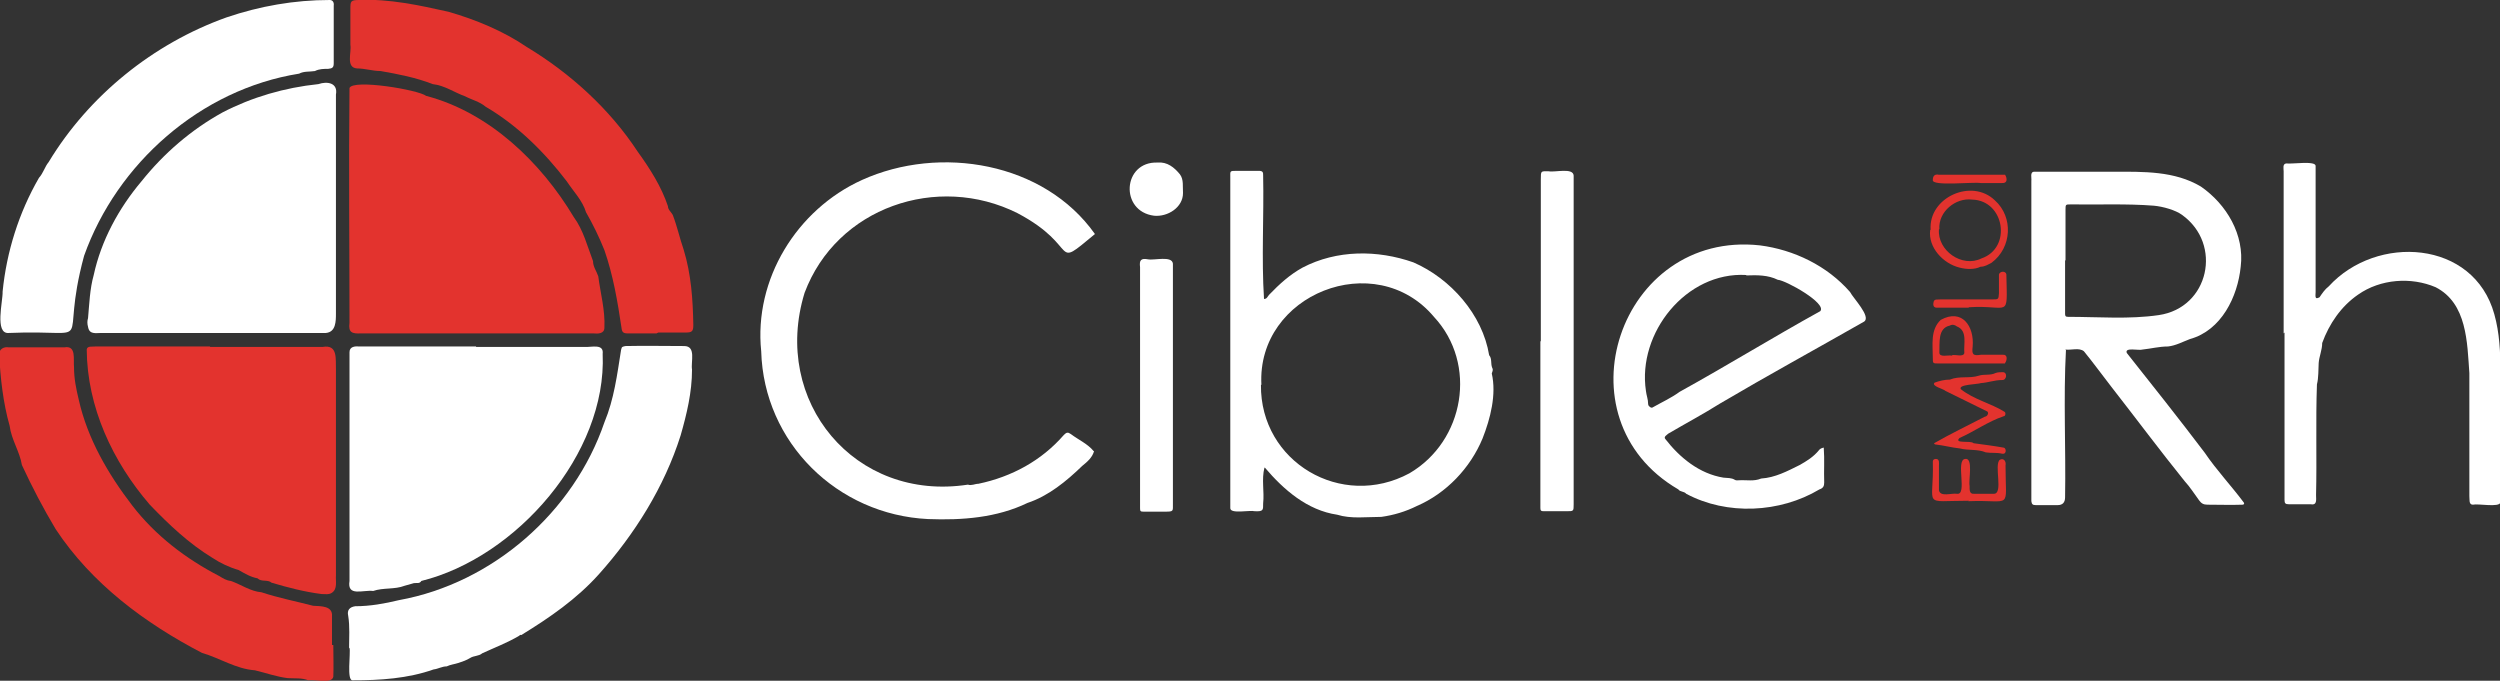 <svg width="213" height="58" viewBox="0 0 213 58" fill="none" xmlns="http://www.w3.org/2000/svg">
<rect x="0" y="0" width="213" height="58" fill="#333333" stroke="none"/>
<g clip-path="url(#clip0_7_16124)">
<path d="M40.636 28.406C37.352 28.406 34.031 28.406 30.747 28.406C30.001 28.443 29.665 28.331 29.777 27.515C29.777 20.831 29.703 14.184 29.777 7.5C30.076 6.721 35.636 7.649 36.308 8.169C41.681 9.58 46.084 13.813 48.883 18.491C49.704 19.605 50.04 20.979 50.525 22.242C50.525 22.725 50.824 23.096 50.973 23.541C51.159 24.99 51.57 26.438 51.495 27.923C51.495 28.443 50.935 28.443 50.562 28.406C47.241 28.406 43.957 28.406 40.636 28.406Z" fill="#E3332E"/>
<path d="M40.562 29.557C43.66 29.557 46.757 29.557 49.854 29.557C50.414 29.594 51.459 29.26 51.347 30.151C51.72 38.654 43.995 47.492 35.898 49.497C35.749 49.757 35.487 49.645 35.264 49.683C35.002 49.757 34.741 49.831 34.48 49.905C33.622 50.239 32.651 50.054 31.793 50.351C30.935 50.24 29.554 50.871 29.778 49.497C29.778 46.378 29.778 43.222 29.778 40.102C29.778 36.724 29.778 33.382 29.778 30.003C29.778 29.52 30.263 29.483 30.636 29.52C33.958 29.52 37.241 29.52 40.562 29.52V29.557Z" fill="white"/>
<path d="M28.622 17.526C28.622 20.571 28.622 23.653 28.622 26.698C28.622 27.366 28.622 28.294 27.764 28.369C21.383 28.369 15.002 28.369 8.658 28.369C8.136 28.369 7.613 28.517 7.501 27.849C7.427 27.589 7.427 27.329 7.501 27.106C7.613 25.881 7.651 24.618 7.986 23.43C8.621 20.497 10.113 17.749 12.054 15.447C13.957 13.07 16.271 11.065 18.957 9.58C21.457 8.28 24.256 7.463 27.13 7.166C27.876 6.906 28.809 7.055 28.622 8.057C28.622 11.214 28.622 14.37 28.622 17.526Z" fill="white"/>
<path d="M17.875 29.557C21.084 29.557 24.293 29.557 27.502 29.557C28.808 29.334 28.584 30.597 28.622 31.488C28.622 37.318 28.622 43.147 28.622 49.014C28.584 49.534 28.771 50.165 28.286 50.499C28.024 50.685 27.689 50.611 27.39 50.611C25.935 50.425 24.517 50.054 23.136 49.645C22.8 49.348 22.278 49.608 21.942 49.274C21.345 49.163 20.86 48.866 20.337 48.569C19.554 48.346 18.77 47.975 18.098 47.529C16.083 46.304 14.367 44.67 12.762 42.999C9.59 39.323 7.426 34.681 7.389 29.78C7.426 29.446 7.874 29.557 8.135 29.52C11.382 29.52 14.665 29.52 17.912 29.52L17.875 29.557Z" fill="#E3332E"/>
<path d="M29.742 55.252C29.742 54.324 29.816 53.396 29.667 52.467C29.555 51.985 29.779 51.725 30.264 51.651C31.533 51.651 32.764 51.428 33.996 51.131C41.981 49.683 48.885 43.63 51.497 35.981C52.318 34.013 52.579 31.933 52.915 29.817C52.989 29.52 52.989 29.557 53.288 29.483C54.967 29.446 56.609 29.483 58.288 29.483C59.333 29.483 58.848 30.82 58.96 31.488C58.96 33.419 58.512 35.275 57.99 37.095C56.609 41.476 54.072 45.524 51.012 48.94C49.109 51.056 46.832 52.616 44.481 54.064C44.481 54.064 44.481 54.138 44.481 54.101C44.37 54.064 44.295 54.101 44.22 54.175C43.213 54.77 42.131 55.178 41.086 55.661C40.787 55.921 40.377 55.846 40.041 56.069C39.742 56.255 39.407 56.366 39.071 56.478C38.735 56.589 38.362 56.626 38.063 56.775C37.653 56.775 37.317 56.998 36.944 57.035C34.742 57.814 32.391 57.963 30.04 57.963C29.518 58 29.891 55.661 29.779 55.178L29.742 55.252Z" fill="white"/>
<path d="M55.937 28.406C55.116 28.406 54.295 28.406 53.474 28.406C53.101 28.406 52.989 28.295 52.951 27.923C52.615 25.658 52.242 23.468 51.496 21.314C51.048 20.2 50.526 19.123 49.929 18.083C49.63 17.081 48.846 16.301 48.287 15.447C46.384 12.959 44.107 10.694 41.383 9.097C40.861 8.652 40.189 8.503 39.63 8.206C38.697 7.872 37.876 7.278 36.868 7.167C35.45 6.61 33.92 6.313 32.428 6.053C31.756 6.053 31.084 5.83 30.412 5.83C29.442 5.756 29.965 4.456 29.853 3.825C29.853 2.822 29.853 1.783 29.853 0.78C29.853 0.112 29.853 0 30.599 0C33.174 -0.111 35.711 0.446 38.212 1.003C40.525 1.671 42.876 2.637 44.891 4.01C48.585 6.238 51.944 9.283 54.332 12.922C55.377 14.37 56.347 15.893 56.907 17.564C56.907 17.861 57.168 18.046 57.317 18.306C57.691 19.272 57.914 20.311 58.25 21.277C58.885 23.356 59.034 25.51 59.071 27.701C59.071 28.22 58.959 28.332 58.437 28.332C57.653 28.332 56.87 28.332 56.086 28.332L55.937 28.406Z" fill="#E3332E"/>
<path d="M28.398 54.955C28.398 55.846 28.435 56.775 28.398 57.666C28.249 58.297 26.793 57.852 26.271 57.963C25.711 57.74 25.114 57.814 24.517 57.777C23.584 57.666 22.651 57.332 21.718 57.109C20.114 56.998 18.733 56.069 17.203 55.624C12.352 53.099 7.799 49.72 4.74 45.078C3.695 43.333 2.724 41.476 1.866 39.62C1.68 38.469 0.971 37.466 0.821 36.278C0.262 34.31 0.038 32.23 -0.074 30.188C-0.074 29.743 0.336 29.52 0.747 29.594C2.314 29.594 3.881 29.594 5.486 29.594C6.531 29.409 6.232 30.634 6.307 31.302C6.307 32.268 6.493 33.159 6.717 34.087C7.464 37.392 9.217 40.4 11.27 43.073C13.248 45.635 15.822 47.603 18.696 49.088C18.994 49.274 19.293 49.46 19.666 49.497C20.524 49.794 21.345 50.388 22.278 50.462C23.733 50.945 25.263 51.242 26.681 51.613C27.353 51.651 28.361 51.613 28.286 52.505C28.286 53.321 28.286 54.138 28.286 54.955H28.398Z" fill="#E3332E"/>
<path d="M28.434 2.822C28.434 3.676 28.434 4.53 28.434 5.384C28.434 5.755 28.323 5.83 27.949 5.867C27.576 5.867 27.203 5.867 26.83 6.053C26.382 6.127 25.897 6.053 25.486 6.275C17.09 7.612 9.963 13.925 7.164 21.796C4.925 30.077 8.582 28.035 0.746 28.369C-0.486 28.48 0.261 25.621 0.223 24.841C0.559 21.462 1.604 18.12 3.321 15.15C3.694 14.741 3.806 14.222 4.142 13.813C7.575 8.132 13.06 3.713 19.292 1.485C22.128 0.52 25.076 0 28.099 0C28.36 0 28.472 0.223 28.434 0.483C28.434 1.262 28.434 2.042 28.434 2.822Z" fill="white"/>
<path d="M176.019 29.817C175.795 33.976 176.019 38.209 175.945 42.368C175.945 42.813 175.733 43.036 175.31 43.036C174.676 43.036 174.042 43.036 173.445 43.036C173.183 43.036 173.109 42.962 173.071 42.702C173.071 33.605 173.071 24.507 173.071 15.41C173.109 15.15 172.922 14.63 173.333 14.63C175.572 14.63 177.848 14.63 180.087 14.63C182.624 14.63 185.274 14.556 187.513 15.893C189.714 17.415 191.244 20.014 190.908 22.725C190.647 25.287 189.267 28.146 186.58 28.889C185.983 29.112 185.386 29.446 184.714 29.52C183.968 29.52 183.259 29.706 182.55 29.78C182.251 29.891 180.982 29.557 181.206 30.077C183.445 32.899 185.684 35.721 187.849 38.58C188.856 40.066 190.088 41.365 191.17 42.813C191.244 42.888 191.17 42.999 191.095 42.999C190.088 43.036 189.08 42.999 188.072 42.999C187.737 42.999 187.55 42.888 187.363 42.628C186.953 42.071 186.58 41.477 186.132 40.994C184.005 38.357 181.99 35.647 179.9 32.973C179.117 31.971 178.37 30.931 177.549 29.928C177.139 29.594 176.467 29.854 175.945 29.78L176.019 29.817ZM175.945 22.205C175.945 23.727 175.945 25.213 175.945 26.735C175.945 26.921 175.982 26.995 176.206 26.995C178.781 26.995 181.393 27.218 183.93 26.846C188.222 26.215 189.379 20.794 185.908 18.306C185.348 17.898 184.304 17.601 183.52 17.526C181.169 17.341 178.781 17.452 176.43 17.415C175.982 17.415 175.982 17.415 175.982 17.898C175.982 19.309 175.982 20.757 175.982 22.168L175.945 22.205Z" fill="white"/>
<path d="M107.732 39.843C107.471 40.845 107.732 41.885 107.62 42.887C107.62 43.444 107.657 43.593 106.911 43.556C106.463 43.444 104.821 43.816 104.821 43.296C104.821 33.901 104.821 24.544 104.821 15.15C104.821 14.556 104.746 14.556 105.381 14.556C106.015 14.556 106.65 14.556 107.247 14.556C107.62 14.556 107.62 14.704 107.62 14.964C107.694 18.454 107.471 22.019 107.694 25.472C107.956 25.472 107.993 25.25 108.142 25.101C109 24.21 109.896 23.393 110.978 22.799C113.889 21.276 117.359 21.276 120.419 22.353C123.591 23.727 126.315 26.809 126.875 30.262C127.136 30.559 126.987 30.968 127.136 31.339C127.248 31.525 127.136 31.674 127.099 31.822C127.509 33.604 126.987 35.647 126.315 37.355C125.27 39.88 123.218 42.033 120.718 43.11C119.747 43.593 118.74 43.89 117.695 44.038C116.426 44.038 115.12 44.224 113.926 43.853C111.389 43.481 109.374 41.736 107.769 39.843H107.732ZM107.433 32.787C107.359 39.36 114.299 43.444 120.083 40.325C124.785 37.577 125.905 31.005 122.173 26.995C117.173 21.054 107.06 25.064 107.471 32.787H107.433Z" fill="white"/>
<path d="M93.215 38.432C93.066 38.989 92.618 39.36 92.207 39.694C90.864 40.994 89.334 42.256 87.543 42.85C84.931 44.113 81.983 44.336 79.072 44.224C71.347 43.853 65.078 37.726 64.855 29.928C64.22 23.802 67.877 17.861 73.437 15.336C80.079 12.328 88.961 13.813 93.289 19.94C89.483 23.096 92.17 21.054 86.684 18.158C79.856 14.742 71.273 17.675 68.549 24.953C65.713 34.199 72.84 42.776 82.468 41.291C82.766 41.402 83.065 41.217 83.363 41.217C86.199 40.622 88.737 39.248 90.64 37.058C90.864 36.835 90.976 36.798 91.237 36.983C91.871 37.466 92.655 37.8 93.177 38.432H93.215Z" fill="white"/>
<path d="M155.385 38.172C155.459 39.137 155.385 40.102 155.422 41.105C155.422 41.402 155.347 41.588 155.012 41.699C151.653 43.704 147.138 43.927 143.667 42.07C143.481 41.847 143.145 41.922 142.996 41.699C132.585 35.647 137.995 19.605 149.937 20.905C152.847 21.276 155.683 22.65 157.624 24.878C157.885 25.398 159.452 26.995 158.818 27.403C154.713 29.742 150.571 32.008 146.541 34.384C145.123 35.275 143.593 36.092 142.138 36.946C142.026 37.057 141.727 37.206 141.876 37.392C143.108 38.988 144.787 40.362 146.839 40.696C147.175 40.733 147.511 40.696 147.81 40.882C147.922 40.956 148.071 40.919 148.183 40.919C148.78 40.882 149.451 41.031 150.049 40.771C151.243 40.696 152.287 40.139 153.332 39.62C153.929 39.285 154.526 38.914 154.974 38.357C155.049 38.246 155.198 38.171 155.385 38.134V38.172ZM148.78 23.43C143.667 23.133 139.488 28.369 140.234 33.307C140.272 33.678 140.421 34.013 140.421 34.421C140.421 34.57 140.533 34.644 140.645 34.718C140.645 34.718 140.757 34.755 140.794 34.718C141.578 34.273 142.399 33.901 143.108 33.381C147.138 31.154 151.056 28.74 155.086 26.512C155.683 25.844 152.138 23.876 151.467 23.838C150.646 23.43 149.713 23.43 148.78 23.467V23.43Z" fill="white"/>
<path d="M194.567 28.406C194.567 23.802 194.567 19.197 194.567 14.593C194.567 14.37 194.455 13.962 194.791 13.925C195.238 13.999 197.328 13.665 197.291 14.148C197.291 17.712 197.291 21.314 197.291 24.879C197.291 25.176 197.179 25.584 197.627 25.324C197.851 24.99 198.074 24.656 198.41 24.396C202.478 19.94 210.762 20.423 212.516 26.772C212.964 28.369 213.038 30.04 213.038 31.711C213.038 35.424 213.113 39.137 213.038 42.813C212.926 43.259 211.135 42.888 210.687 42.999C210.314 42.999 210.426 42.516 210.389 42.256C210.389 38.766 210.389 35.276 210.389 31.785C210.202 29.186 210.202 25.844 207.515 24.47C205.426 23.579 202.814 23.765 200.91 25.101C199.455 26.104 198.448 27.589 197.851 29.223C197.851 29.817 197.589 30.374 197.552 30.931C197.515 31.525 197.552 32.156 197.403 32.751C197.291 35.907 197.403 39.063 197.328 42.182C197.328 42.59 197.44 43.073 196.843 42.962C196.246 42.962 195.612 42.962 195.015 42.962C194.716 42.962 194.641 42.888 194.641 42.59C194.641 37.838 194.641 33.085 194.641 28.332L194.567 28.406Z" fill="white"/>
<path d="M131.278 29.074C131.278 24.47 131.278 19.902 131.278 15.298C131.278 14.518 131.278 14.593 131.949 14.593C132.472 14.704 134.039 14.258 134.076 14.964C134.076 24.284 134.076 33.641 134.076 42.961C134.076 43.556 134.076 43.556 133.479 43.556C132.845 43.556 132.173 43.556 131.539 43.556C131.315 43.556 131.24 43.518 131.24 43.296C131.24 38.543 131.24 33.827 131.24 29.074H131.278Z" fill="white"/>
<path d="M97.133 32.788C97.133 29.446 97.133 26.104 97.133 22.762C97.058 22.168 97.208 21.982 97.805 22.094C98.327 22.205 99.857 21.759 99.932 22.465C99.932 29.297 99.932 36.092 99.932 42.925C99.932 43.556 100.006 43.593 99.26 43.593C98.663 43.593 98.029 43.593 97.431 43.593C97.17 43.593 97.133 43.556 97.133 43.296C97.133 39.806 97.133 36.315 97.133 32.825V32.788Z" fill="white"/>
<path d="M98.627 13.85C99.448 13.776 100.045 14.259 100.53 14.853C100.866 15.299 100.754 15.893 100.792 16.45C100.792 17.675 99.486 18.492 98.329 18.38C95.381 18.009 95.642 13.739 98.627 13.85Z" fill="white"/>
<path d="M170.571 38.654C170.124 38.543 169.639 38.617 169.191 38.543C168.482 38.246 167.698 38.394 166.989 38.209C166.28 38.134 165.608 37.949 164.937 37.874C164.862 37.874 164.787 37.837 164.787 37.763C166.131 36.983 167.698 36.24 169.116 35.498C169.34 35.498 169.527 35.09 169.228 35.015C168.071 34.458 166.914 33.864 165.758 33.307C165.571 33.121 164.526 32.899 164.825 32.602C165.235 32.453 165.683 32.342 166.131 32.342C166.952 32.008 167.81 32.267 168.594 32.008C169.041 31.859 169.564 32.008 170.012 31.785C170.198 31.71 170.422 31.71 170.646 31.71C171.057 31.71 170.982 32.416 170.571 32.379C169.937 32.379 169.377 32.602 168.78 32.639C168.482 32.75 166.803 32.75 167.064 33.159C168.183 34.05 169.601 34.347 170.795 35.09C170.907 35.164 170.87 35.461 170.721 35.461C169.377 35.906 168.221 36.76 166.952 37.317C166.429 37.837 167.922 37.503 168.146 37.763C168.967 37.874 169.862 37.986 170.683 38.134C170.87 38.134 170.945 38.431 170.833 38.58C170.758 38.691 170.646 38.654 170.534 38.654H170.571Z" fill="#E3332E"/>
<path d="M164.489 19.568C164.302 16.821 167.996 15.15 169.974 17.081C171.541 18.491 171.43 21.091 169.676 22.39C169.377 22.539 169.116 22.725 168.743 22.725C168.22 22.985 167.511 22.947 166.952 22.799C165.571 22.465 164.265 21.091 164.451 19.605L164.489 19.568ZM165.198 19.531C165.049 21.351 167.176 22.836 168.817 22.019C171.43 21.128 170.795 17.081 168.034 17.006C166.616 16.821 165.123 18.046 165.235 19.531H165.198Z" fill="#E3332E"/>
<path d="M170.832 30.968C168.967 30.968 167.064 30.968 165.16 30.968C164.675 30.968 164.675 30.968 164.675 30.485C164.675 29.371 164.451 28.109 165.347 27.255C167.175 26.252 168.22 27.812 168.071 29.52C167.996 30.188 168.071 30.337 168.78 30.225C169.414 30.225 170.049 30.225 170.646 30.225C171.056 30.188 171.019 30.671 170.832 30.931V30.968ZM166.317 30.262C166.616 30.188 167.287 30.448 167.362 30.077C167.287 29.297 167.661 28.183 166.728 27.812C166.541 27.663 166.317 27.626 166.131 27.738C165.086 27.96 165.272 29.186 165.235 30.04C165.235 30.485 165.981 30.225 166.317 30.3V30.262Z" fill="#E3332E"/>
<path d="M167.736 42.664C163.669 42.664 164.788 43.296 164.676 39.323C164.676 39.174 164.788 39.1 164.937 39.1C165.273 39.1 165.198 39.471 165.198 39.694C165.198 40.4 165.198 41.068 165.198 41.773C165.31 42.367 166.281 41.996 166.728 42.07C167.661 42.219 166.579 39.174 167.437 39.1C168.146 38.988 167.699 40.919 167.811 41.402C167.811 41.699 167.773 42.108 168.184 42.07C168.744 42.07 169.303 42.07 169.863 42.07C170.721 42.108 169.863 39.583 170.385 39.174C170.721 38.988 170.945 39.323 170.871 39.657C170.871 43.556 171.505 42.553 167.699 42.702L167.736 42.664Z" fill="#E3332E"/>
<path d="M167.735 26.215C166.84 26.215 165.907 26.215 165.011 26.215C164.713 26.215 164.675 25.955 164.75 25.695C164.825 25.435 165.16 25.547 165.347 25.509C166.802 25.509 168.295 25.509 169.75 25.509C170.273 25.509 170.273 25.509 170.31 24.99C170.31 24.47 170.31 23.913 170.31 23.393C170.385 23.059 170.982 23.059 170.944 23.467C171.019 27.255 171.243 25.955 167.735 26.178V26.215Z" fill="#E3332E"/>
<path d="M170.834 14.89C171.02 15.187 171.057 15.632 170.572 15.595C169.975 15.595 169.341 15.595 168.744 15.595C168.147 15.484 164.564 15.892 164.676 15.335C164.676 14.964 164.863 14.815 165.199 14.89C167.065 14.89 168.968 14.89 170.834 14.89Z" fill="#E3332E"/>
</g>
<defs>
<clipPath id="clip0_7_16124">
<rect width="213" height="58" fill="white"/>
</clipPath>
</defs>
</svg>
